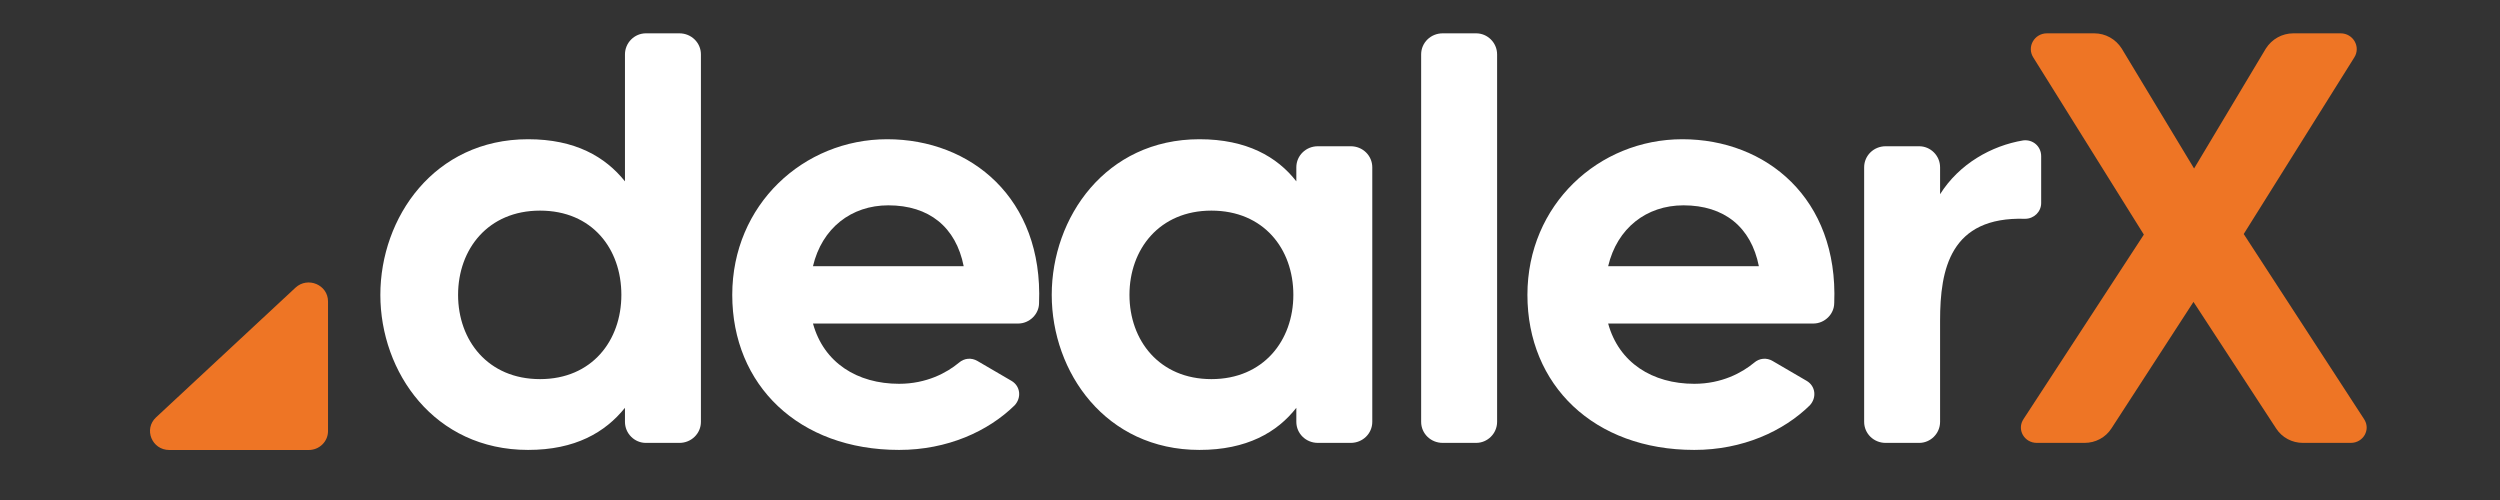 <svg width="150" height="30" viewBox="0 0 150 30" fill="none" xmlns="http://www.w3.org/2000/svg">
<rect x="0" y="0" width="150" height="30" fill="#333333" stroke="none"/>
<path d="M19.681 18.085V25.865C19.681 26.492 19.163 27 18.524 27H10.16C9.114 27 8.604 25.748 9.363 25.041L17.726 17.262C18.464 16.576 19.681 17.088 19.681 18.085L19.681 18.085Z" fill="#EE7525"/>
<path d="M38.753 2H40.763C41.48 2 42.055 2.562 42.055 3.264V25.31C42.055 26.012 41.48 26.574 40.763 26.574H38.753C38.071 26.574 37.498 26.012 37.498 25.31V24.468C36.313 25.942 34.519 26.995 31.684 26.995C26.05 26.995 22.821 22.326 22.821 17.692C22.821 13.058 26.05 8.354 31.684 8.354C34.519 8.354 36.314 9.407 37.498 10.881V3.264C37.498 2.562 38.072 2 38.753 2ZM37.282 17.692C37.282 14.919 35.524 12.637 32.402 12.637C29.279 12.637 27.485 14.954 27.485 17.692C27.485 20.43 29.28 22.747 32.402 22.747C35.523 22.747 37.282 20.43 37.282 17.692Z" fill="white"/>
<path d="M62.343 18.183C62.343 18.85 61.768 19.412 61.087 19.412H48.779C49.425 21.764 51.434 23.028 53.946 23.028C55.596 23.028 56.816 22.361 57.534 21.764C57.858 21.483 58.288 21.448 58.647 21.659L60.692 22.853C61.23 23.169 61.302 23.871 60.871 24.327C59.292 25.872 56.852 26.995 53.946 26.995C47.917 26.995 43.935 23.099 43.935 17.692C43.935 12.286 48.205 8.354 53.229 8.354C58.253 8.354 62.594 11.9 62.343 18.184L62.343 18.183ZM57.821 15.972C57.355 13.62 55.74 12.32 53.3 12.32C51.075 12.32 49.317 13.69 48.778 15.972H57.821H57.821Z" fill="white"/>
<path d="M79.072 8.775H81.046C81.763 8.775 82.337 9.337 82.337 10.039V25.31C82.337 26.012 81.763 26.573 81.046 26.573H79.072C78.354 26.573 77.78 26.012 77.78 25.31V24.468C76.632 25.942 74.802 26.995 71.967 26.995C66.333 26.995 63.104 22.326 63.104 17.692C63.104 13.058 66.333 8.354 71.967 8.354C74.802 8.354 76.632 9.407 77.78 10.881V10.039C77.78 9.337 78.355 8.775 79.072 8.775ZM77.601 17.692C77.601 14.919 75.806 12.637 72.684 12.637C69.563 12.637 67.768 14.954 67.768 17.692C67.768 20.43 69.563 22.747 72.684 22.747C75.806 22.747 77.601 20.43 77.601 17.692Z" fill="white"/>
<path d="M86.561 2H88.57C89.252 2 89.826 2.562 89.826 3.264V25.31C89.826 26.012 89.251 26.573 88.57 26.573H86.561C85.843 26.573 85.269 26.012 85.269 25.31V3.264C85.269 2.562 85.843 2 86.561 2Z" fill="white"/>
<path d="M110.053 18.183C110.053 18.85 109.479 19.412 108.798 19.412H96.489C97.135 21.764 99.145 23.028 101.657 23.028C103.307 23.028 104.527 22.361 105.245 21.764C105.568 21.483 105.999 21.448 106.357 21.659L108.403 22.853C108.941 23.169 109.013 23.871 108.582 24.327C107.003 25.872 104.563 26.995 101.657 26.995C95.628 26.995 91.645 23.099 91.645 17.692C91.645 12.286 95.916 8.354 100.94 8.354C105.963 8.354 110.305 11.9 110.054 18.184L110.053 18.183ZM105.532 15.972C105.065 13.62 103.451 12.32 101.01 12.32C98.786 12.32 97.027 13.69 96.489 15.972H105.532Z" fill="white"/>
<path d="M121.393 8.424C121.967 8.354 122.47 8.775 122.47 9.372V12.181C122.47 12.707 122.039 13.128 121.501 13.128C117.015 12.988 116.405 16.147 116.405 19.237V25.31C116.405 26.013 115.831 26.574 115.149 26.574H113.14C112.422 26.574 111.849 26.013 111.849 25.31V10.039C111.849 9.337 112.423 8.775 113.14 8.775H115.149C115.832 8.775 116.405 9.337 116.405 10.039V11.653C117.553 9.828 119.491 8.74 121.393 8.424L121.393 8.424Z" fill="white"/>
<path d="M141.046 26.573H138.175C137.529 26.573 136.919 26.258 136.56 25.696L131.609 18.113L126.692 25.696C126.334 26.257 125.724 26.573 125.078 26.573H122.207C121.454 26.573 120.987 25.766 121.418 25.134L128.631 14.076L121.992 3.439C121.598 2.807 122.064 2 122.818 2H125.653C126.335 2 126.945 2.35 127.303 2.912L131.645 10.109L135.951 2.912C136.31 2.351 136.92 2 137.601 2H140.436C141.19 2 141.656 2.807 141.262 3.439L134.623 14.041L141.836 25.134C142.267 25.766 141.8 26.573 141.047 26.573H141.046Z" fill="#EE7525"/>
</svg>

